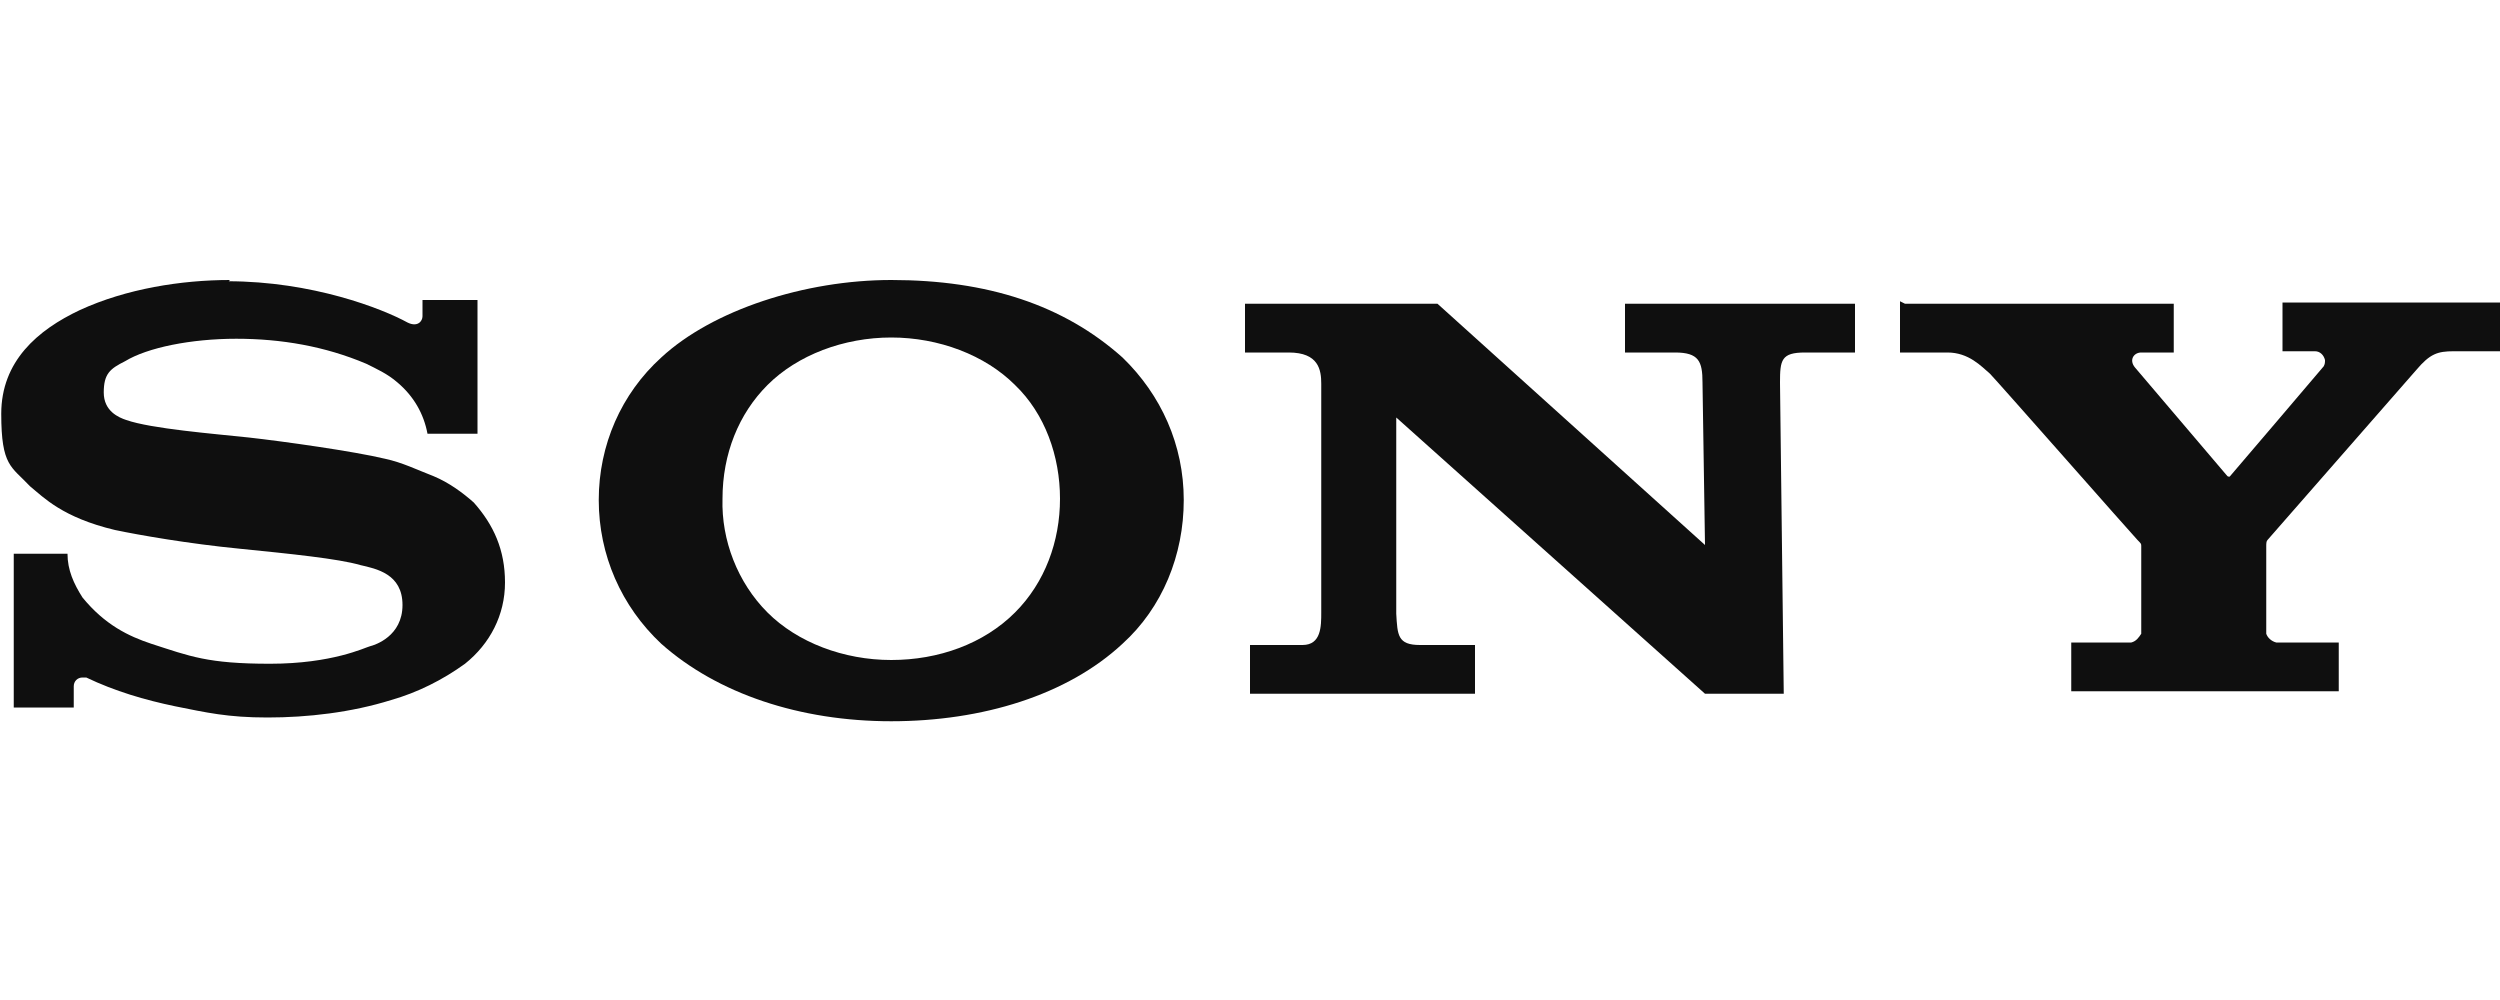 <?xml version="1.0" encoding="UTF-8"?>
<svg xmlns="http://www.w3.org/2000/svg" width="200" height="80" version="1.1" viewBox="0 0 200 80">
  <defs>
    <style>
      .cls-1 {
        fill: #0f0f0f;
      }
    </style>
  </defs>
  <!-- Generator: Adobe Illustrator 28.7.2, SVG Export Plug-In . SVG Version: 1.2.0 Build 154)  -->
  <g>
    <g id="Calque_1">
      <g id="Calque_1-2" data-name="Calque_1">
        <g>
          <path class="cls-1" d="M152,24.3v3.9h3.8c1.7,0,2.7,1.1,3.4,1.7.5.5,11.5,13,11.8,13.3s.3.3.3.5v7c-.2.3-.4.6-.8.7h-4.8v3.9h21.4v-3.9h-5c-.4-.1-.7-.4-.8-.7v-7c0-.2,0-.4.1-.5l11.9-13.6c1.1-1.3,1.7-1.5,3-1.5h4v-3.9h-17.7v3.9h2.6c.4,0,.7.3.8.7,0,.2,0,.3-.1.5,0,0-7.4,8.7-7.5,8.8s-.1,0-.2,0l-7.4-8.7c-.5-.6-.1-1.2.5-1.2h2.6v-3.9h-21.5l-.4-.2Z"/>
          <path class="cls-1" d="M99.6,24.3v3.9h3.5c2.4,0,2.6,1.4,2.6,2.5v18.3c0,1.1,0,2.6-1.5,2.6h-4.2v3.9h18v-3.9h-4.4c-1.8,0-1.8-.8-1.9-2.5v-15.7l24.7,22.1h6.3l-.3-24.9c0-1.8.1-2.4,2-2.4h4v-3.9h-18.4v3.9h4c1.9,0,2.2.7,2.2,2.4l.2,13-21.4-19.3s-15.3,0-15.3,0Z"/>
          <path class="cls-1" d="M18.4,22.4c-3.9,0-8.3.7-12,2.4C3,26.4.1,28.9.1,33.1s.8,4.2,2.3,5.8c1.1.9,2.6,2.5,6.8,3.5,1.9.4,5.9,1.1,10,1.5,4,.4,7.9.8,9.6,1.3,1.3.3,3.4.7,3.4,3.2s-2.2,3.2-2.6,3.3-3,1.4-8,1.4-6.4-.6-9.5-1.6c-1.8-.6-3.7-1.5-5.5-3.7-.7-1.1-1.2-2.2-1.2-3.5H1.1v12.3h4.8v-1.7c0-.4.3-.7.7-.7h.3c2.3,1.1,4.7,1.8,7.1,2.3,2.5.5,4.2.9,7.4.9s6.7-.4,9.9-1.4c2.1-.6,4.1-1.6,5.9-2.9,2-1.6,3.2-3.9,3.2-6.5s-.9-4.6-2.5-6.4c-.9-.8-2-1.6-3.2-2.1-1.3-.5-2.5-1.1-3.9-1.4-2.5-.6-8.2-1.4-10.9-1.7-2.8-.3-7.8-.7-9.8-1.4-.6-.2-1.8-.7-1.8-2.2s.5-1.9,1.7-2.5c1.8-1.1,5.3-1.8,8.9-1.8s7.1.6,10.4,2c.8.4,1.7.8,2.5,1.5,1.3,1.1,2.1,2.5,2.4,4.1h4v-10.7h-4.4v1.3c0,.4-.4.9-1.2.5-2-1.1-7.6-3.3-14.4-3.3h.1Z"/>
          <path class="cls-1" d="M71.3,22.4c-6.9,0-14.3,2.4-18.4,6.2-3.2,2.9-5,7-5,11.4s1.8,8.5,5,11.5c4.5,4,11.1,6.2,18.4,6.2s14.1-2.1,18.5-6.2c3.2-2.9,4.9-7.1,4.9-11.5s-1.8-8.4-4.9-11.4c-4.7-4.2-10.8-6.2-18.5-6.2h0ZM71.3,27c3.8,0,7.5,1.4,9.9,3.8,2.4,2.3,3.6,5.7,3.6,9.1s-1.2,6.7-3.6,9.1c-2.5,2.5-6.1,3.8-9.9,3.8s-7.5-1.4-9.9-3.8c-2.4-2.4-3.7-5.8-3.6-9.1,0-3.6,1.3-6.8,3.6-9.1,2.4-2.4,6.1-3.8,9.9-3.8h0Z"/>
        </g>
      </g>
    </g>
  </g>
</svg>